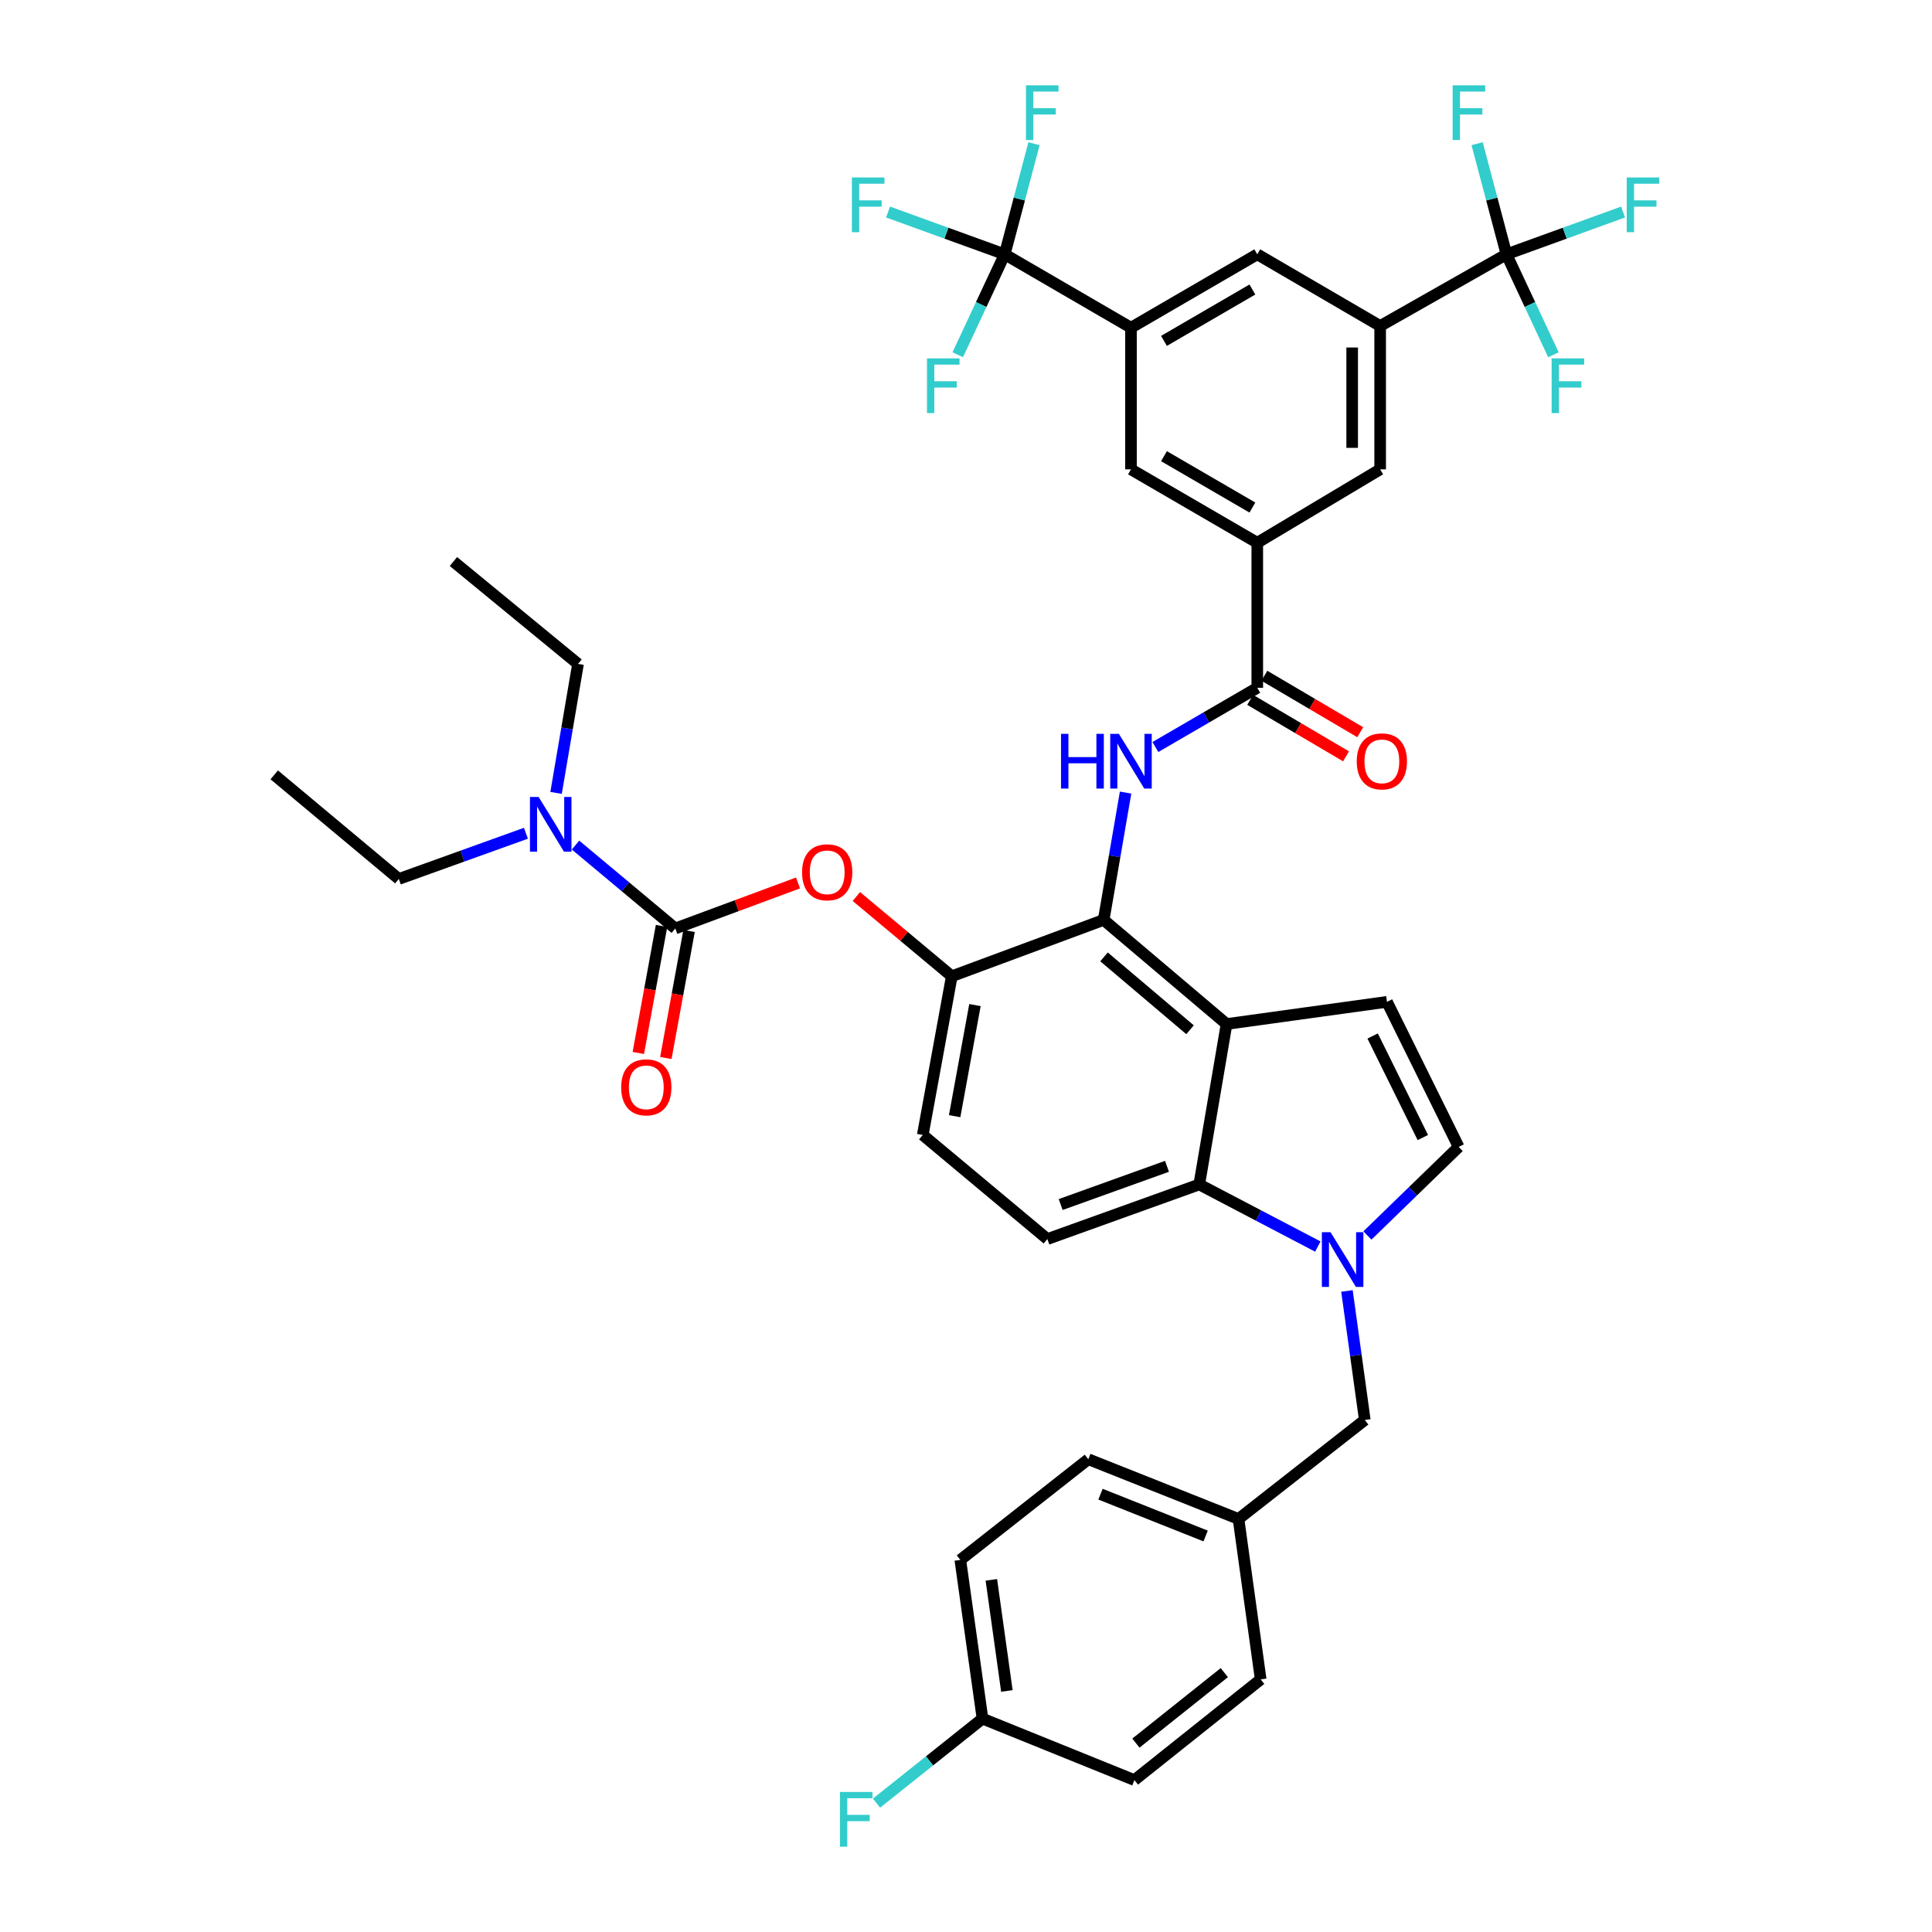 <?xml version='1.0' encoding='iso-8859-1'?>
<svg version='1.1' baseProfile='full'
              xmlns='http://www.w3.org/2000/svg'
                      xmlns:rdkit='http://www.rdkit.org/xml'
                      xmlns:xlink='http://www.w3.org/1999/xlink'
                  xml:space='preserve'
width='1000px' height='1000px' viewBox='0 0 1000 1000'>
<!-- END OF HEADER -->
<rect style='opacity:1.0;fill:#FFFFFF;stroke:none' width='1000' height='1000' x='0' y='0'> </rect>
<path class='bond-0' d='M 598.026,386.658 L 624.394,371.334' style='fill:none;fill-rule:evenodd;stroke:#0000FF;stroke-width:6px;stroke-linecap:butt;stroke-linejoin:miter;stroke-opacity:1' />
<path class='bond-0' d='M 624.394,371.334 L 650.762,356.009' style='fill:none;fill-rule:evenodd;stroke:#000000;stroke-width:6px;stroke-linecap:butt;stroke-linejoin:miter;stroke-opacity:1' />
<path class='bond-1' d='M 582.601,410.242 L 576.93,443.194' style='fill:none;fill-rule:evenodd;stroke:#0000FF;stroke-width:6px;stroke-linecap:butt;stroke-linejoin:miter;stroke-opacity:1' />
<path class='bond-1' d='M 576.93,443.194 L 571.26,476.146' style='fill:none;fill-rule:evenodd;stroke:#000000;stroke-width:6px;stroke-linecap:butt;stroke-linejoin:miter;stroke-opacity:1' />
<path class='bond-2' d='M 647.087,362.248 L 671.896,376.862' style='fill:none;fill-rule:evenodd;stroke:#000000;stroke-width:6px;stroke-linecap:butt;stroke-linejoin:miter;stroke-opacity:1' />
<path class='bond-2' d='M 671.896,376.862 L 696.705,391.476' style='fill:none;fill-rule:evenodd;stroke:#FF0000;stroke-width:6px;stroke-linecap:butt;stroke-linejoin:miter;stroke-opacity:1' />
<path class='bond-2' d='M 654.437,349.771 L 679.246,364.385' style='fill:none;fill-rule:evenodd;stroke:#000000;stroke-width:6px;stroke-linecap:butt;stroke-linejoin:miter;stroke-opacity:1' />
<path class='bond-2' d='M 679.246,364.385 L 704.055,378.999' style='fill:none;fill-rule:evenodd;stroke:#FF0000;stroke-width:6px;stroke-linecap:butt;stroke-linejoin:miter;stroke-opacity:1' />
<path class='bond-3' d='M 650.762,356.009 L 650.762,280.925' style='fill:none;fill-rule:evenodd;stroke:#000000;stroke-width:6px;stroke-linecap:butt;stroke-linejoin:miter;stroke-opacity:1' />
<path class='bond-4' d='M 492.644,505.302 L 477.624,587.45' style='fill:none;fill-rule:evenodd;stroke:#000000;stroke-width:6px;stroke-linecap:butt;stroke-linejoin:miter;stroke-opacity:1' />
<path class='bond-4' d='M 504.636,520.229 L 494.122,577.732' style='fill:none;fill-rule:evenodd;stroke:#000000;stroke-width:6px;stroke-linecap:butt;stroke-linejoin:miter;stroke-opacity:1' />
<path class='bond-5' d='M 492.644,505.302 L 571.26,476.146' style='fill:none;fill-rule:evenodd;stroke:#000000;stroke-width:6px;stroke-linecap:butt;stroke-linejoin:miter;stroke-opacity:1' />
<path class='bond-6' d='M 492.644,505.302 L 467.95,484.668' style='fill:none;fill-rule:evenodd;stroke:#000000;stroke-width:6px;stroke-linecap:butt;stroke-linejoin:miter;stroke-opacity:1' />
<path class='bond-6' d='M 467.95,484.668 L 443.256,464.034' style='fill:none;fill-rule:evenodd;stroke:#FF0000;stroke-width:6px;stroke-linecap:butt;stroke-linejoin:miter;stroke-opacity:1' />
<path class='bond-7' d='M 477.624,587.45 L 542.113,641.336' style='fill:none;fill-rule:evenodd;stroke:#000000;stroke-width:6px;stroke-linecap:butt;stroke-linejoin:miter;stroke-opacity:1' />
<path class='bond-8' d='M 542.113,641.336 L 620.73,613.074' style='fill:none;fill-rule:evenodd;stroke:#000000;stroke-width:6px;stroke-linecap:butt;stroke-linejoin:miter;stroke-opacity:1' />
<path class='bond-8' d='M 549.007,623.469 L 604.038,603.686' style='fill:none;fill-rule:evenodd;stroke:#000000;stroke-width:6px;stroke-linecap:butt;stroke-linejoin:miter;stroke-opacity:1' />
<path class='bond-9' d='M 620.73,613.074 L 634.865,530.032' style='fill:none;fill-rule:evenodd;stroke:#000000;stroke-width:6px;stroke-linecap:butt;stroke-linejoin:miter;stroke-opacity:1' />
<path class='bond-10' d='M 620.73,613.074 L 651.416,629.146' style='fill:none;fill-rule:evenodd;stroke:#000000;stroke-width:6px;stroke-linecap:butt;stroke-linejoin:miter;stroke-opacity:1' />
<path class='bond-10' d='M 651.416,629.146 L 682.103,645.217' style='fill:none;fill-rule:evenodd;stroke:#0000FF;stroke-width:6px;stroke-linecap:butt;stroke-linejoin:miter;stroke-opacity:1' />
<path class='bond-11' d='M 634.865,530.032 L 571.26,476.146' style='fill:none;fill-rule:evenodd;stroke:#000000;stroke-width:6px;stroke-linecap:butt;stroke-linejoin:miter;stroke-opacity:1' />
<path class='bond-11' d='M 615.963,532.998 L 571.44,495.278' style='fill:none;fill-rule:evenodd;stroke:#000000;stroke-width:6px;stroke-linecap:butt;stroke-linejoin:miter;stroke-opacity:1' />
<path class='bond-12' d='M 634.865,530.032 L 717.898,518.552' style='fill:none;fill-rule:evenodd;stroke:#000000;stroke-width:6px;stroke-linecap:butt;stroke-linejoin:miter;stroke-opacity:1' />
<path class='bond-13' d='M 707.77,639.483 L 731.386,616.56' style='fill:none;fill-rule:evenodd;stroke:#0000FF;stroke-width:6px;stroke-linecap:butt;stroke-linejoin:miter;stroke-opacity:1' />
<path class='bond-13' d='M 731.386,616.56 L 755.002,593.637' style='fill:none;fill-rule:evenodd;stroke:#000000;stroke-width:6px;stroke-linecap:butt;stroke-linejoin:miter;stroke-opacity:1' />
<path class='bond-14' d='M 697.185,668.195 L 701.801,701.588' style='fill:none;fill-rule:evenodd;stroke:#0000FF;stroke-width:6px;stroke-linecap:butt;stroke-linejoin:miter;stroke-opacity:1' />
<path class='bond-14' d='M 701.801,701.588 L 706.418,734.981' style='fill:none;fill-rule:evenodd;stroke:#000000;stroke-width:6px;stroke-linecap:butt;stroke-linejoin:miter;stroke-opacity:1' />
<path class='bond-15' d='M 755.002,593.637 L 717.898,518.552' style='fill:none;fill-rule:evenodd;stroke:#000000;stroke-width:6px;stroke-linecap:butt;stroke-linejoin:miter;stroke-opacity:1' />
<path class='bond-15' d='M 736.454,588.789 L 710.481,536.23' style='fill:none;fill-rule:evenodd;stroke:#000000;stroke-width:6px;stroke-linecap:butt;stroke-linejoin:miter;stroke-opacity:1' />
<path class='bond-16' d='M 706.418,734.981 L 641.051,786.212' style='fill:none;fill-rule:evenodd;stroke:#000000;stroke-width:6px;stroke-linecap:butt;stroke-linejoin:miter;stroke-opacity:1' />
<path class='bond-17' d='M 641.051,786.212 L 563.312,755.294' style='fill:none;fill-rule:evenodd;stroke:#000000;stroke-width:6px;stroke-linecap:butt;stroke-linejoin:miter;stroke-opacity:1' />
<path class='bond-17' d='M 624.039,795.03 L 569.621,773.388' style='fill:none;fill-rule:evenodd;stroke:#000000;stroke-width:6px;stroke-linecap:butt;stroke-linejoin:miter;stroke-opacity:1' />
<path class='bond-18' d='M 641.051,786.212 L 652.532,869.253' style='fill:none;fill-rule:evenodd;stroke:#000000;stroke-width:6px;stroke-linecap:butt;stroke-linejoin:miter;stroke-opacity:1' />
<path class='bond-19' d='M 563.312,755.294 L 497.061,807.41' style='fill:none;fill-rule:evenodd;stroke:#000000;stroke-width:6px;stroke-linecap:butt;stroke-linejoin:miter;stroke-opacity:1' />
<path class='bond-20' d='M 497.061,807.41 L 508.541,889.567' style='fill:none;fill-rule:evenodd;stroke:#000000;stroke-width:6px;stroke-linecap:butt;stroke-linejoin:miter;stroke-opacity:1' />
<path class='bond-20' d='M 513.125,817.73 L 521.161,875.239' style='fill:none;fill-rule:evenodd;stroke:#000000;stroke-width:6px;stroke-linecap:butt;stroke-linejoin:miter;stroke-opacity:1' />
<path class='bond-21' d='M 508.541,889.567 L 587.166,921.369' style='fill:none;fill-rule:evenodd;stroke:#000000;stroke-width:6px;stroke-linecap:butt;stroke-linejoin:miter;stroke-opacity:1' />
<path class='bond-22' d='M 508.541,889.567 L 481.113,911.435' style='fill:none;fill-rule:evenodd;stroke:#000000;stroke-width:6px;stroke-linecap:butt;stroke-linejoin:miter;stroke-opacity:1' />
<path class='bond-22' d='M 481.113,911.435 L 453.685,933.303' style='fill:none;fill-rule:evenodd;stroke:#33CCCC;stroke-width:6px;stroke-linecap:butt;stroke-linejoin:miter;stroke-opacity:1' />
<path class='bond-23' d='M 587.166,921.369 L 652.532,869.253' style='fill:none;fill-rule:evenodd;stroke:#000000;stroke-width:6px;stroke-linecap:butt;stroke-linejoin:miter;stroke-opacity:1' />
<path class='bond-23' d='M 587.943,902.229 L 633.699,865.748' style='fill:none;fill-rule:evenodd;stroke:#000000;stroke-width:6px;stroke-linecap:butt;stroke-linejoin:miter;stroke-opacity:1' />
<path class='bond-24' d='M 413.058,457.013 L 381.298,468.788' style='fill:none;fill-rule:evenodd;stroke:#FF0000;stroke-width:6px;stroke-linecap:butt;stroke-linejoin:miter;stroke-opacity:1' />
<path class='bond-24' d='M 381.298,468.788 L 349.538,480.563' style='fill:none;fill-rule:evenodd;stroke:#000000;stroke-width:6px;stroke-linecap:butt;stroke-linejoin:miter;stroke-opacity:1' />
<path class='bond-25' d='M 349.538,480.563 L 323.714,458.985' style='fill:none;fill-rule:evenodd;stroke:#000000;stroke-width:6px;stroke-linecap:butt;stroke-linejoin:miter;stroke-opacity:1' />
<path class='bond-25' d='M 323.714,458.985 L 297.89,437.407' style='fill:none;fill-rule:evenodd;stroke:#0000FF;stroke-width:6px;stroke-linecap:butt;stroke-linejoin:miter;stroke-opacity:1' />
<path class='bond-26' d='M 342.416,479.261 L 336.405,512.135' style='fill:none;fill-rule:evenodd;stroke:#000000;stroke-width:6px;stroke-linecap:butt;stroke-linejoin:miter;stroke-opacity:1' />
<path class='bond-26' d='M 336.405,512.135 L 330.395,545.009' style='fill:none;fill-rule:evenodd;stroke:#FF0000;stroke-width:6px;stroke-linecap:butt;stroke-linejoin:miter;stroke-opacity:1' />
<path class='bond-26' d='M 356.661,481.865 L 350.65,514.739' style='fill:none;fill-rule:evenodd;stroke:#000000;stroke-width:6px;stroke-linecap:butt;stroke-linejoin:miter;stroke-opacity:1' />
<path class='bond-26' d='M 350.65,514.739 L 344.64,547.614' style='fill:none;fill-rule:evenodd;stroke:#FF0000;stroke-width:6px;stroke-linecap:butt;stroke-linejoin:miter;stroke-opacity:1' />
<path class='bond-27' d='M 272.22,431.29 L 239.326,443.119' style='fill:none;fill-rule:evenodd;stroke:#0000FF;stroke-width:6px;stroke-linecap:butt;stroke-linejoin:miter;stroke-opacity:1' />
<path class='bond-27' d='M 239.326,443.119 L 206.432,454.948' style='fill:none;fill-rule:evenodd;stroke:#000000;stroke-width:6px;stroke-linecap:butt;stroke-linejoin:miter;stroke-opacity:1' />
<path class='bond-28' d='M 287.818,410.411 L 293.501,377.028' style='fill:none;fill-rule:evenodd;stroke:#0000FF;stroke-width:6px;stroke-linecap:butt;stroke-linejoin:miter;stroke-opacity:1' />
<path class='bond-28' d='M 293.501,377.028 L 299.184,343.644' style='fill:none;fill-rule:evenodd;stroke:#000000;stroke-width:6px;stroke-linecap:butt;stroke-linejoin:miter;stroke-opacity:1' />
<path class='bond-29' d='M 206.432,454.948 L 141.943,401.062' style='fill:none;fill-rule:evenodd;stroke:#000000;stroke-width:6px;stroke-linecap:butt;stroke-linejoin:miter;stroke-opacity:1' />
<path class='bond-30' d='M 299.184,343.644 L 234.695,290.643' style='fill:none;fill-rule:evenodd;stroke:#000000;stroke-width:6px;stroke-linecap:butt;stroke-linejoin:miter;stroke-opacity:1' />
<path class='bond-31' d='M 585.396,169.621 L 650.762,131.632' style='fill:none;fill-rule:evenodd;stroke:#000000;stroke-width:6px;stroke-linecap:butt;stroke-linejoin:miter;stroke-opacity:1' />
<path class='bond-31' d='M 602.477,176.443 L 648.233,149.851' style='fill:none;fill-rule:evenodd;stroke:#000000;stroke-width:6px;stroke-linecap:butt;stroke-linejoin:miter;stroke-opacity:1' />
<path class='bond-32' d='M 585.396,169.621 L 585.396,242.936' style='fill:none;fill-rule:evenodd;stroke:#000000;stroke-width:6px;stroke-linecap:butt;stroke-linejoin:miter;stroke-opacity:1' />
<path class='bond-33' d='M 585.396,169.621 L 520.029,131.632' style='fill:none;fill-rule:evenodd;stroke:#000000;stroke-width:6px;stroke-linecap:butt;stroke-linejoin:miter;stroke-opacity:1' />
<path class='bond-34' d='M 650.762,131.632 L 714.366,168.736' style='fill:none;fill-rule:evenodd;stroke:#000000;stroke-width:6px;stroke-linecap:butt;stroke-linejoin:miter;stroke-opacity:1' />
<path class='bond-35' d='M 585.396,242.936 L 650.762,280.925' style='fill:none;fill-rule:evenodd;stroke:#000000;stroke-width:6px;stroke-linecap:butt;stroke-linejoin:miter;stroke-opacity:1' />
<path class='bond-35' d='M 602.477,236.114 L 648.233,262.706' style='fill:none;fill-rule:evenodd;stroke:#000000;stroke-width:6px;stroke-linecap:butt;stroke-linejoin:miter;stroke-opacity:1' />
<path class='bond-36' d='M 520.029,131.632 L 527.616,103.003' style='fill:none;fill-rule:evenodd;stroke:#000000;stroke-width:6px;stroke-linecap:butt;stroke-linejoin:miter;stroke-opacity:1' />
<path class='bond-36' d='M 527.616,103.003 L 535.203,74.373' style='fill:none;fill-rule:evenodd;stroke:#33CCCC;stroke-width:6px;stroke-linecap:butt;stroke-linejoin:miter;stroke-opacity:1' />
<path class='bond-37' d='M 520.029,131.632 L 507.877,157.624' style='fill:none;fill-rule:evenodd;stroke:#000000;stroke-width:6px;stroke-linecap:butt;stroke-linejoin:miter;stroke-opacity:1' />
<path class='bond-37' d='M 507.877,157.624 L 495.725,183.616' style='fill:none;fill-rule:evenodd;stroke:#33CCCC;stroke-width:6px;stroke-linecap:butt;stroke-linejoin:miter;stroke-opacity:1' />
<path class='bond-38' d='M 520.029,131.632 L 489.841,120.691' style='fill:none;fill-rule:evenodd;stroke:#000000;stroke-width:6px;stroke-linecap:butt;stroke-linejoin:miter;stroke-opacity:1' />
<path class='bond-38' d='M 489.841,120.691 L 459.653,109.749' style='fill:none;fill-rule:evenodd;stroke:#33CCCC;stroke-width:6px;stroke-linecap:butt;stroke-linejoin:miter;stroke-opacity:1' />
<path class='bond-39' d='M 714.366,168.736 L 714.366,242.936' style='fill:none;fill-rule:evenodd;stroke:#000000;stroke-width:6px;stroke-linecap:butt;stroke-linejoin:miter;stroke-opacity:1' />
<path class='bond-39' d='M 699.885,179.866 L 699.885,231.806' style='fill:none;fill-rule:evenodd;stroke:#000000;stroke-width:6px;stroke-linecap:butt;stroke-linejoin:miter;stroke-opacity:1' />
<path class='bond-40' d='M 714.366,168.736 L 779.741,131.632' style='fill:none;fill-rule:evenodd;stroke:#000000;stroke-width:6px;stroke-linecap:butt;stroke-linejoin:miter;stroke-opacity:1' />
<path class='bond-41' d='M 650.762,280.925 L 714.366,242.936' style='fill:none;fill-rule:evenodd;stroke:#000000;stroke-width:6px;stroke-linecap:butt;stroke-linejoin:miter;stroke-opacity:1' />
<path class='bond-42' d='M 779.741,131.632 L 809.925,120.691' style='fill:none;fill-rule:evenodd;stroke:#000000;stroke-width:6px;stroke-linecap:butt;stroke-linejoin:miter;stroke-opacity:1' />
<path class='bond-42' d='M 809.925,120.691 L 840.109,109.75' style='fill:none;fill-rule:evenodd;stroke:#33CCCC;stroke-width:6px;stroke-linecap:butt;stroke-linejoin:miter;stroke-opacity:1' />
<path class='bond-43' d='M 779.741,131.632 L 791.893,157.624' style='fill:none;fill-rule:evenodd;stroke:#000000;stroke-width:6px;stroke-linecap:butt;stroke-linejoin:miter;stroke-opacity:1' />
<path class='bond-43' d='M 791.893,157.624 L 804.045,183.616' style='fill:none;fill-rule:evenodd;stroke:#33CCCC;stroke-width:6px;stroke-linecap:butt;stroke-linejoin:miter;stroke-opacity:1' />
<path class='bond-44' d='M 779.741,131.632 L 772.15,103.003' style='fill:none;fill-rule:evenodd;stroke:#000000;stroke-width:6px;stroke-linecap:butt;stroke-linejoin:miter;stroke-opacity:1' />
<path class='bond-44' d='M 772.15,103.003 L 764.56,74.373' style='fill:none;fill-rule:evenodd;stroke:#33CCCC;stroke-width:6px;stroke-linecap:butt;stroke-linejoin:miter;stroke-opacity:1' />
<path  class='atom-0' d='M 549.176 379.838
L 553.016 379.838
L 553.016 391.878
L 567.496 391.878
L 567.496 379.838
L 571.336 379.838
L 571.336 408.158
L 567.496 408.158
L 567.496 395.078
L 553.016 395.078
L 553.016 408.158
L 549.176 408.158
L 549.176 379.838
' fill='#0000FF'/>
<path  class='atom-0' d='M 579.136 379.838
L 588.416 394.838
Q 589.336 396.318, 590.816 398.998
Q 592.296 401.678, 592.376 401.838
L 592.376 379.838
L 596.136 379.838
L 596.136 408.158
L 592.256 408.158
L 582.296 391.758
Q 581.136 389.838, 579.896 387.638
Q 578.696 385.438, 578.336 384.758
L 578.336 408.158
L 574.656 408.158
L 574.656 379.838
L 579.136 379.838
' fill='#0000FF'/>
<path  class='atom-2' d='M 702.251 394.078
Q 702.251 387.278, 705.611 383.478
Q 708.971 379.678, 715.251 379.678
Q 721.531 379.678, 724.891 383.478
Q 728.251 387.278, 728.251 394.078
Q 728.251 400.958, 724.851 404.878
Q 721.451 408.758, 715.251 408.758
Q 709.011 408.758, 705.611 404.878
Q 702.251 400.998, 702.251 394.078
M 715.251 405.558
Q 719.571 405.558, 721.891 402.678
Q 724.251 399.758, 724.251 394.078
Q 724.251 388.518, 721.891 385.718
Q 719.571 382.878, 715.251 382.878
Q 710.931 382.878, 708.571 385.678
Q 706.251 388.478, 706.251 394.078
Q 706.251 399.798, 708.571 402.678
Q 710.931 405.558, 715.251 405.558
' fill='#FF0000'/>
<path  class='atom-9' d='M 688.677 637.779
L 697.957 652.779
Q 698.877 654.259, 700.357 656.939
Q 701.837 659.619, 701.917 659.779
L 701.917 637.779
L 705.677 637.779
L 705.677 666.099
L 701.797 666.099
L 691.837 649.699
Q 690.677 647.779, 689.437 645.579
Q 688.237 643.379, 687.877 642.699
L 687.877 666.099
L 684.197 666.099
L 684.197 637.779
L 688.677 637.779
' fill='#0000FF'/>
<path  class='atom-19' d='M 434.755 927.523
L 451.595 927.523
L 451.595 930.763
L 438.555 930.763
L 438.555 939.363
L 450.155 939.363
L 450.155 942.643
L 438.555 942.643
L 438.555 955.843
L 434.755 955.843
L 434.755 927.523
' fill='#33CCCC'/>
<path  class='atom-20' d='M 415.155 451.496
Q 415.155 444.696, 418.515 440.896
Q 421.875 437.096, 428.155 437.096
Q 434.435 437.096, 437.795 440.896
Q 441.155 444.696, 441.155 451.496
Q 441.155 458.376, 437.755 462.296
Q 434.355 466.176, 428.155 466.176
Q 421.915 466.176, 418.515 462.296
Q 415.155 458.416, 415.155 451.496
M 428.155 462.976
Q 432.475 462.976, 434.795 460.096
Q 437.155 457.176, 437.155 451.496
Q 437.155 445.936, 434.795 443.136
Q 432.475 440.296, 428.155 440.296
Q 423.835 440.296, 421.475 443.096
Q 419.155 445.896, 419.155 451.496
Q 419.155 457.216, 421.475 460.096
Q 423.835 462.976, 428.155 462.976
' fill='#FF0000'/>
<path  class='atom-22' d='M 278.789 412.517
L 288.069 427.517
Q 288.989 428.997, 290.469 431.677
Q 291.949 434.357, 292.029 434.517
L 292.029 412.517
L 295.789 412.517
L 295.789 440.837
L 291.909 440.837
L 281.949 424.437
Q 280.789 422.517, 279.549 420.317
Q 278.349 418.117, 277.989 417.437
L 277.989 440.837
L 274.309 440.837
L 274.309 412.517
L 278.789 412.517
' fill='#0000FF'/>
<path  class='atom-23' d='M 321.518 562.799
Q 321.518 555.999, 324.878 552.199
Q 328.238 548.399, 334.518 548.399
Q 340.798 548.399, 344.158 552.199
Q 347.518 555.999, 347.518 562.799
Q 347.518 569.679, 344.118 573.599
Q 340.718 577.479, 334.518 577.479
Q 328.278 577.479, 324.878 573.599
Q 321.518 569.719, 321.518 562.799
M 334.518 574.279
Q 338.838 574.279, 341.158 571.399
Q 343.518 568.479, 343.518 562.799
Q 343.518 557.239, 341.158 554.439
Q 338.838 551.599, 334.518 551.599
Q 330.198 551.599, 327.838 554.399
Q 325.518 557.199, 325.518 562.799
Q 325.518 568.519, 327.838 571.399
Q 330.198 574.279, 334.518 574.279
' fill='#FF0000'/>
<path  class='atom-34' d='M 531.038 44.157
L 547.878 44.157
L 547.878 47.397
L 534.838 47.397
L 534.838 55.997
L 546.438 55.997
L 546.438 59.277
L 534.838 59.277
L 534.838 72.477
L 531.038 72.477
L 531.038 44.157
' fill='#33CCCC'/>
<path  class='atom-35' d='M 479.807 185.493
L 496.647 185.493
L 496.647 188.733
L 483.607 188.733
L 483.607 197.333
L 495.207 197.333
L 495.207 200.613
L 483.607 200.613
L 483.607 213.813
L 479.807 213.813
L 479.807 185.493
' fill='#33CCCC'/>
<path  class='atom-36' d='M 440.933 91.856
L 457.773 91.856
L 457.773 95.097
L 444.733 95.097
L 444.733 103.697
L 456.333 103.697
L 456.333 106.977
L 444.733 106.977
L 444.733 120.177
L 440.933 120.177
L 440.933 91.856
' fill='#33CCCC'/>
<path  class='atom-39' d='M 841.988 91.856
L 858.828 91.856
L 858.828 95.097
L 845.788 95.097
L 845.788 103.697
L 857.388 103.697
L 857.388 106.977
L 845.788 106.977
L 845.788 120.177
L 841.988 120.177
L 841.988 91.856
' fill='#33CCCC'/>
<path  class='atom-40' d='M 803.123 185.493
L 819.963 185.493
L 819.963 188.733
L 806.923 188.733
L 806.923 197.333
L 818.523 197.333
L 818.523 200.613
L 806.923 200.613
L 806.923 213.813
L 803.123 213.813
L 803.123 185.493
' fill='#33CCCC'/>
<path  class='atom-41' d='M 751.884 44.157
L 768.724 44.157
L 768.724 47.397
L 755.684 47.397
L 755.684 55.997
L 767.284 55.997
L 767.284 59.277
L 755.684 59.277
L 755.684 72.477
L 751.884 72.477
L 751.884 44.157
' fill='#33CCCC'/>
</svg>
